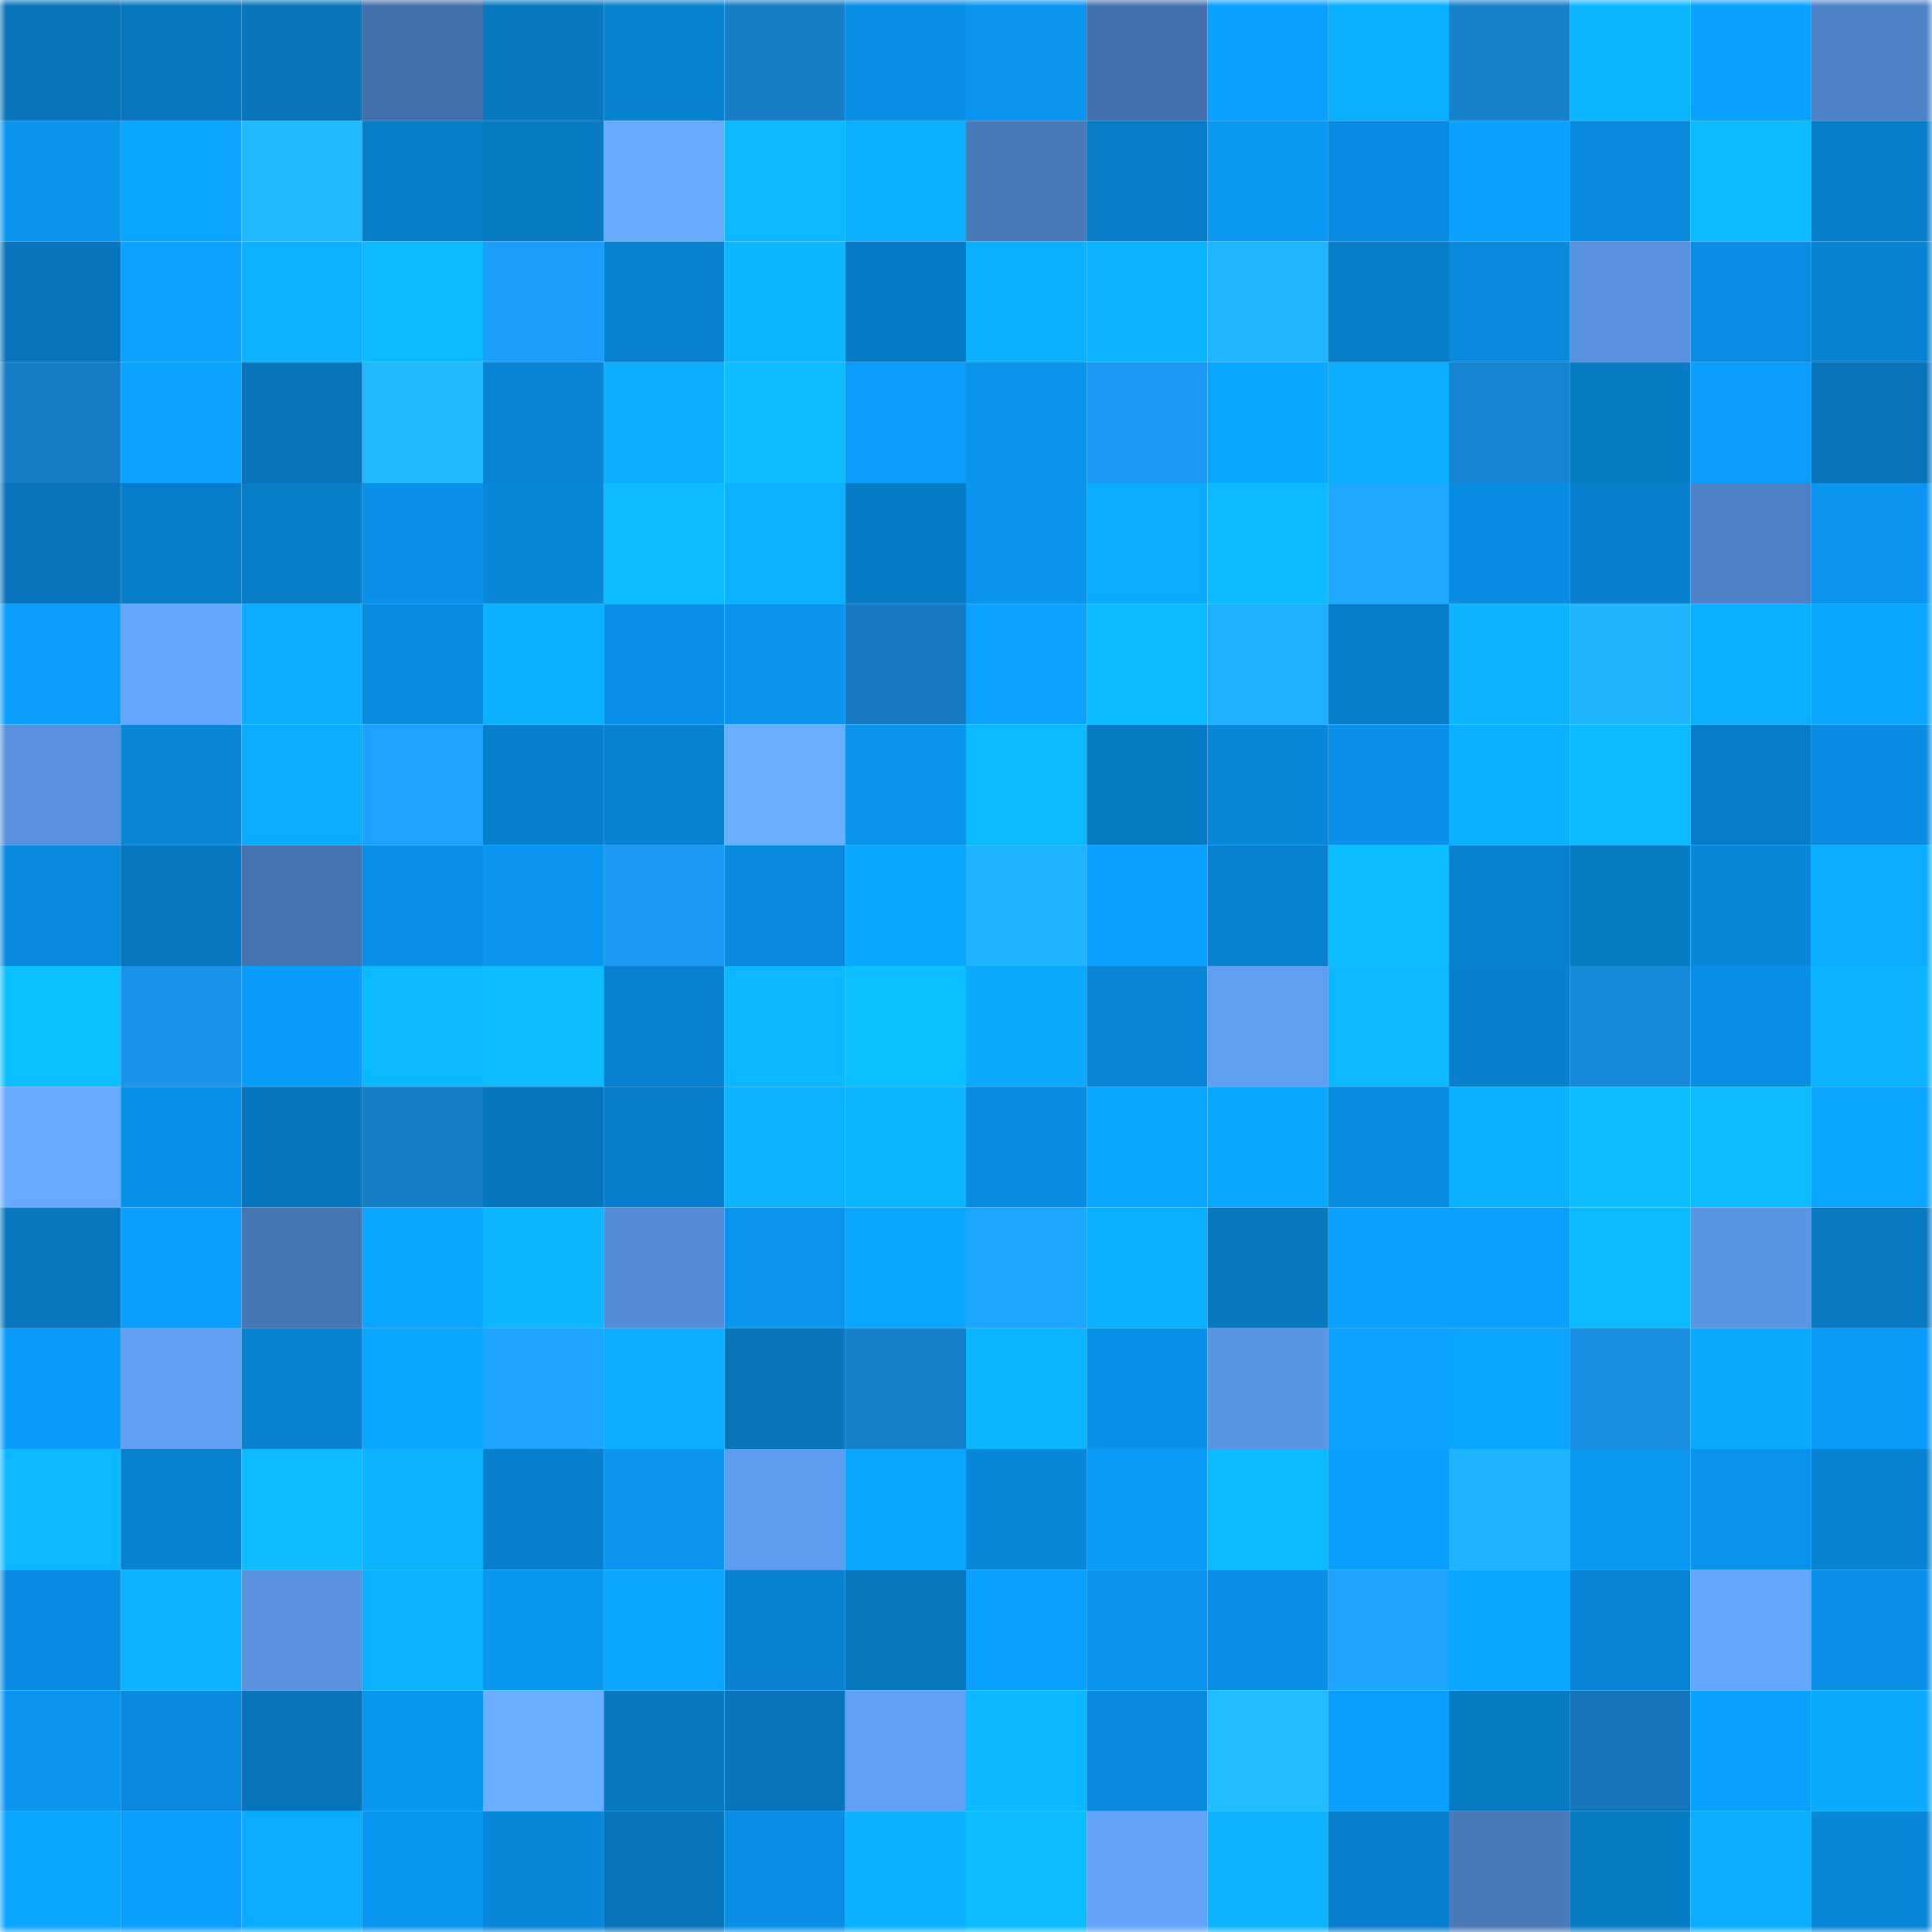 <svg viewBox="0 0 160 160" fill="none" role="img" xmlns="http://www.w3.org/2000/svg" width="240" height="240" name="ens%2Cbenefiter.eth"><mask id="1694613741" mask-type="alpha" maskUnits="userSpaceOnUse" x="0" y="0" width="160" height="160"><rect width="160" height="160" fill="#FFFFFF"></rect></mask><g mask="url(#1694613741)"><rect x="0" y="0" width="10" height="10" fill="#0874b9"></rect><rect x="10" y="0" width="10" height="10" fill="#0877bf"></rect><rect x="20" y="0" width="10" height="10" fill="#0874b9"></rect><rect x="30" y="0" width="10" height="10" fill="#4470ab"></rect><rect x="40" y="0" width="10" height="10" fill="#0878c1"></rect><rect x="50" y="0" width="10" height="10" fill="#0882d0"></rect><rect x="60" y="0" width="10" height="10" fill="#167dc6"></rect><rect x="70" y="0" width="10" height="10" fill="#098fe5"></rect><rect x="80" y="0" width="10" height="10" fill="#0a96f0"></rect><rect x="90" y="0" width="10" height="10" fill="#4572ae"></rect><rect x="100" y="0" width="10" height="10" fill="#0aa0ff"></rect><rect x="110" y="0" width="10" height="10" fill="#0bafff"></rect><rect x="120" y="0" width="10" height="10" fill="#1781cc"></rect><rect x="130" y="0" width="10" height="10" fill="#0cb5ff"></rect><rect x="140" y="0" width="10" height="10" fill="#0aa1ff"></rect><rect x="150" y="0" width="10" height="10" fill="#4f83c8"></rect><rect x="0" y="10" width="10" height="10" fill="#0a94ee"></rect><rect x="10" y="10" width="10" height="10" fill="#0ba5ff"></rect><rect x="20" y="10" width="10" height="10" fill="#21baff"></rect><rect x="30" y="10" width="10" height="10" fill="#087dc8"></rect><rect x="40" y="10" width="10" height="10" fill="#087ac4"></rect><rect x="50" y="10" width="10" height="10" fill="#67abff"></rect><rect x="60" y="10" width="10" height="10" fill="#0cb9ff"></rect><rect x="70" y="10" width="10" height="10" fill="#0bb0ff"></rect><rect x="80" y="10" width="10" height="10" fill="#497aba"></rect><rect x="90" y="10" width="10" height="10" fill="#087cc7"></rect><rect x="100" y="10" width="10" height="10" fill="#0a98f3"></rect><rect x="110" y="10" width="10" height="10" fill="#098de3"></rect><rect x="120" y="10" width="10" height="10" fill="#0aa1ff"></rect><rect x="130" y="10" width="10" height="10" fill="#0989dc"></rect><rect x="140" y="10" width="10" height="10" fill="#0cbbff"></rect><rect x="150" y="10" width="10" height="10" fill="#087eca"></rect><rect x="0" y="20" width="10" height="10" fill="#0875bc"></rect><rect x="10" y="20" width="10" height="10" fill="#0ba3ff"></rect><rect x="20" y="20" width="10" height="10" fill="#0cb2ff"></rect><rect x="30" y="20" width="10" height="10" fill="#0cbbff"></rect><rect x="40" y="20" width="10" height="10" fill="#1c9ffc"></rect><rect x="50" y="20" width="10" height="10" fill="#0882d0"></rect><rect x="60" y="20" width="10" height="10" fill="#0cb7ff"></rect><rect x="70" y="20" width="10" height="10" fill="#087bc6"></rect><rect x="80" y="20" width="10" height="10" fill="#0bb0ff"></rect><rect x="90" y="20" width="10" height="10" fill="#0cb4ff"></rect><rect x="100" y="20" width="10" height="10" fill="#20b5ff"></rect><rect x="110" y="20" width="10" height="10" fill="#087dc8"></rect><rect x="120" y="20" width="10" height="10" fill="#098add"></rect><rect x="130" y="20" width="10" height="10" fill="#5892e0"></rect><rect x="140" y="20" width="10" height="10" fill="#098ee4"></rect><rect x="150" y="20" width="10" height="10" fill="#0883d1"></rect><rect x="0" y="30" width="10" height="10" fill="#167ec7"></rect><rect x="10" y="30" width="10" height="10" fill="#0ba3ff"></rect><rect x="20" y="30" width="10" height="10" fill="#0874ba"></rect><rect x="30" y="30" width="10" height="10" fill="#21baff"></rect><rect x="40" y="30" width="10" height="10" fill="#0984d4"></rect><rect x="50" y="30" width="10" height="10" fill="#0badff"></rect><rect x="60" y="30" width="10" height="10" fill="#0cbdff"></rect><rect x="70" y="30" width="10" height="10" fill="#0a9dfc"></rect><rect x="80" y="30" width="10" height="10" fill="#0a94ee"></rect><rect x="90" y="30" width="10" height="10" fill="#1b9af5"></rect><rect x="100" y="30" width="10" height="10" fill="#0ba7ff"></rect><rect x="110" y="30" width="10" height="10" fill="#0badff"></rect><rect x="120" y="30" width="10" height="10" fill="#1784d1"></rect><rect x="130" y="30" width="10" height="10" fill="#087bc5"></rect><rect x="140" y="30" width="10" height="10" fill="#0a9dfd"></rect><rect x="150" y="30" width="10" height="10" fill="#0874ba"></rect><rect x="0" y="40" width="10" height="10" fill="#0874bb"></rect><rect x="10" y="40" width="10" height="10" fill="#087ecb"></rect><rect x="20" y="40" width="10" height="10" fill="#087dc8"></rect><rect x="30" y="40" width="10" height="10" fill="#0a92eb"></rect><rect x="40" y="40" width="10" height="10" fill="#0987d9"></rect><rect x="50" y="40" width="10" height="10" fill="#0cbcff"></rect><rect x="60" y="40" width="10" height="10" fill="#0cb1ff"></rect><rect x="70" y="40" width="10" height="10" fill="#087bc6"></rect><rect x="80" y="40" width="10" height="10" fill="#0a94ee"></rect><rect x="90" y="40" width="10" height="10" fill="#0bacff"></rect><rect x="100" y="40" width="10" height="10" fill="#0cbaff"></rect><rect x="110" y="40" width="10" height="10" fill="#1ea9ff"></rect><rect x="120" y="40" width="10" height="10" fill="#098de2"></rect><rect x="130" y="40" width="10" height="10" fill="#0880cd"></rect><rect x="140" y="40" width="10" height="10" fill="#4e81c5"></rect><rect x="150" y="40" width="10" height="10" fill="#0a96f0"></rect><rect x="0" y="50" width="10" height="10" fill="#0a9dfb"></rect><rect x="10" y="50" width="10" height="10" fill="#65a8ff"></rect><rect x="20" y="50" width="10" height="10" fill="#0bacff"></rect><rect x="30" y="50" width="10" height="10" fill="#098bdf"></rect><rect x="40" y="50" width="10" height="10" fill="#0bb1ff"></rect><rect x="50" y="50" width="10" height="10" fill="#0990e8"></rect><rect x="60" y="50" width="10" height="10" fill="#0a94ed"></rect><rect x="70" y="50" width="10" height="10" fill="#167bc3"></rect><rect x="80" y="50" width="10" height="10" fill="#0ba3ff"></rect><rect x="90" y="50" width="10" height="10" fill="#0cbbff"></rect><rect x="100" y="50" width="10" height="10" fill="#1fafff"></rect><rect x="110" y="50" width="10" height="10" fill="#087dc8"></rect><rect x="120" y="50" width="10" height="10" fill="#0cb4ff"></rect><rect x="130" y="50" width="10" height="10" fill="#20b4ff"></rect><rect x="140" y="50" width="10" height="10" fill="#0bafff"></rect><rect x="150" y="50" width="10" height="10" fill="#0ba4ff"></rect><rect x="0" y="60" width="10" height="10" fill="#5891de"></rect><rect x="10" y="60" width="10" height="10" fill="#0986d6"></rect><rect x="20" y="60" width="10" height="10" fill="#0babff"></rect><rect x="30" y="60" width="10" height="10" fill="#1da2ff"></rect><rect x="40" y="60" width="10" height="10" fill="#0880cd"></rect><rect x="50" y="60" width="10" height="10" fill="#0882d0"></rect><rect x="60" y="60" width="10" height="10" fill="#6aafff"></rect><rect x="70" y="60" width="10" height="10" fill="#0a94ed"></rect><rect x="80" y="60" width="10" height="10" fill="#0cbaff"></rect><rect x="90" y="60" width="10" height="10" fill="#087ac3"></rect><rect x="100" y="60" width="10" height="10" fill="#0987d8"></rect><rect x="110" y="60" width="10" height="10" fill="#0a92eb"></rect><rect x="120" y="60" width="10" height="10" fill="#0bb0ff"></rect><rect x="130" y="60" width="10" height="10" fill="#0cbaff"></rect><rect x="140" y="60" width="10" height="10" fill="#087cc6"></rect><rect x="150" y="60" width="10" height="10" fill="#098ce1"></rect><rect x="0" y="70" width="10" height="10" fill="#0989dc"></rect><rect x="10" y="70" width="10" height="10" fill="#0877bf"></rect><rect x="20" y="70" width="10" height="10" fill="#4674b1"></rect><rect x="30" y="70" width="10" height="10" fill="#0990e7"></rect><rect x="40" y="70" width="10" height="10" fill="#0a96f0"></rect><rect x="50" y="70" width="10" height="10" fill="#1b99f3"></rect><rect x="60" y="70" width="10" height="10" fill="#0989dc"></rect><rect x="70" y="70" width="10" height="10" fill="#0ba7ff"></rect><rect x="80" y="70" width="10" height="10" fill="#20b3ff"></rect><rect x="90" y="70" width="10" height="10" fill="#0aa0ff"></rect><rect x="100" y="70" width="10" height="10" fill="#0881cf"></rect><rect x="110" y="70" width="10" height="10" fill="#0cbeff"></rect><rect x="120" y="70" width="10" height="10" fill="#0881cf"></rect><rect x="130" y="70" width="10" height="10" fill="#087bc5"></rect><rect x="140" y="70" width="10" height="10" fill="#0988da"></rect><rect x="150" y="70" width="10" height="10" fill="#0baeff"></rect><rect x="0" y="80" width="10" height="10" fill="#0cbfff"></rect><rect x="10" y="80" width="10" height="10" fill="#1a93ea"></rect><rect x="20" y="80" width="10" height="10" fill="#0a9cfb"></rect><rect x="30" y="80" width="10" height="10" fill="#0cb9ff"></rect><rect x="40" y="80" width="10" height="10" fill="#0cbdff"></rect><rect x="50" y="80" width="10" height="10" fill="#0882d0"></rect><rect x="60" y="80" width="10" height="10" fill="#0cb8ff"></rect><rect x="70" y="80" width="10" height="10" fill="#0cbfff"></rect><rect x="80" y="80" width="10" height="10" fill="#0baaff"></rect><rect x="90" y="80" width="10" height="10" fill="#0986d6"></rect><rect x="100" y="80" width="10" height="10" fill="#609ef2"></rect><rect x="110" y="80" width="10" height="10" fill="#0cb9ff"></rect><rect x="120" y="80" width="10" height="10" fill="#0880cd"></rect><rect x="130" y="80" width="10" height="10" fill="#1888d9"></rect><rect x="140" y="80" width="10" height="10" fill="#098fe5"></rect><rect x="150" y="80" width="10" height="10" fill="#0cb3ff"></rect><rect x="0" y="90" width="10" height="10" fill="#66aaff"></rect><rect x="10" y="90" width="10" height="10" fill="#0992ea"></rect><rect x="20" y="90" width="10" height="10" fill="#0876be"></rect><rect x="30" y="90" width="10" height="10" fill="#167ec8"></rect><rect x="40" y="90" width="10" height="10" fill="#0876be"></rect><rect x="50" y="90" width="10" height="10" fill="#087dc9"></rect><rect x="60" y="90" width="10" height="10" fill="#0cb4ff"></rect><rect x="70" y="90" width="10" height="10" fill="#0cb5ff"></rect><rect x="80" y="90" width="10" height="10" fill="#098ce0"></rect><rect x="90" y="90" width="10" height="10" fill="#0ba7ff"></rect><rect x="100" y="90" width="10" height="10" fill="#0ba6ff"></rect><rect x="110" y="90" width="10" height="10" fill="#098bdf"></rect><rect x="120" y="90" width="10" height="10" fill="#0bb0ff"></rect><rect x="130" y="90" width="10" height="10" fill="#0cbeff"></rect><rect x="140" y="90" width="10" height="10" fill="#0cbcff"></rect><rect x="150" y="90" width="10" height="10" fill="#0ba4ff"></rect><rect x="0" y="100" width="10" height="10" fill="#0877be"></rect><rect x="10" y="100" width="10" height="10" fill="#0a9efd"></rect><rect x="20" y="100" width="10" height="10" fill="#4776b5"></rect><rect x="30" y="100" width="10" height="10" fill="#0ba6ff"></rect><rect x="40" y="100" width="10" height="10" fill="#0cb6ff"></rect><rect x="50" y="100" width="10" height="10" fill="#548cd5"></rect><rect x="60" y="100" width="10" height="10" fill="#0a95ef"></rect><rect x="70" y="100" width="10" height="10" fill="#0ba7ff"></rect><rect x="80" y="100" width="10" height="10" fill="#1da6ff"></rect><rect x="90" y="100" width="10" height="10" fill="#0bafff"></rect><rect x="100" y="100" width="10" height="10" fill="#0878c0"></rect><rect x="110" y="100" width="10" height="10" fill="#0aa1ff"></rect><rect x="120" y="100" width="10" height="10" fill="#0aa1ff"></rect><rect x="130" y="100" width="10" height="10" fill="#0cbaff"></rect><rect x="140" y="100" width="10" height="10" fill="#5a95e3"></rect><rect x="150" y="100" width="10" height="10" fill="#0879c2"></rect><rect x="0" y="110" width="10" height="10" fill="#0a9cfb"></rect><rect x="10" y="110" width="10" height="10" fill="#609ff3"></rect><rect x="20" y="110" width="10" height="10" fill="#0881cf"></rect><rect x="30" y="110" width="10" height="10" fill="#0ba6ff"></rect><rect x="40" y="110" width="10" height="10" fill="#1da4ff"></rect><rect x="50" y="110" width="10" height="10" fill="#0badff"></rect><rect x="60" y="110" width="10" height="10" fill="#0875bc"></rect><rect x="70" y="110" width="10" height="10" fill="#167fca"></rect><rect x="80" y="110" width="10" height="10" fill="#0cb5ff"></rect><rect x="90" y="110" width="10" height="10" fill="#0992ea"></rect><rect x="100" y="110" width="10" height="10" fill="#5a95e4"></rect><rect x="110" y="110" width="10" height="10" fill="#0ba3ff"></rect><rect x="120" y="110" width="10" height="10" fill="#0ba5ff"></rect><rect x="130" y="110" width="10" height="10" fill="#198de0"></rect><rect x="140" y="110" width="10" height="10" fill="#0ba9ff"></rect><rect x="150" y="110" width="10" height="10" fill="#0a9bf8"></rect><rect x="0" y="120" width="10" height="10" fill="#0cb9ff"></rect><rect x="10" y="120" width="10" height="10" fill="#0881cf"></rect><rect x="20" y="120" width="10" height="10" fill="#0cbcff"></rect><rect x="30" y="120" width="10" height="10" fill="#0cb4ff"></rect><rect x="40" y="120" width="10" height="10" fill="#087fcc"></rect><rect x="50" y="120" width="10" height="10" fill="#0a95ef"></rect><rect x="60" y="120" width="10" height="10" fill="#5e9cef"></rect><rect x="70" y="120" width="10" height="10" fill="#0ba7ff"></rect><rect x="80" y="120" width="10" height="10" fill="#0987d9"></rect><rect x="90" y="120" width="10" height="10" fill="#0a9bf9"></rect><rect x="100" y="120" width="10" height="10" fill="#0cbaff"></rect><rect x="110" y="120" width="10" height="10" fill="#0a9efe"></rect><rect x="120" y="120" width="10" height="10" fill="#1fb2ff"></rect><rect x="130" y="120" width="10" height="10" fill="#0a98f3"></rect><rect x="140" y="120" width="10" height="10" fill="#0a93ec"></rect><rect x="150" y="120" width="10" height="10" fill="#0883d1"></rect><rect x="0" y="130" width="10" height="10" fill="#098ce1"></rect><rect x="10" y="130" width="10" height="10" fill="#0cb4ff"></rect><rect x="20" y="130" width="10" height="10" fill="#5993e0"></rect><rect x="30" y="130" width="10" height="10" fill="#0cb2ff"></rect><rect x="40" y="130" width="10" height="10" fill="#0a97f1"></rect><rect x="50" y="130" width="10" height="10" fill="#0ba4ff"></rect><rect x="60" y="130" width="10" height="10" fill="#0882d1"></rect><rect x="70" y="130" width="10" height="10" fill="#0877be"></rect><rect x="80" y="130" width="10" height="10" fill="#0aa0ff"></rect><rect x="90" y="130" width="10" height="10" fill="#0a94ee"></rect><rect x="100" y="130" width="10" height="10" fill="#098fe5"></rect><rect x="110" y="130" width="10" height="10" fill="#1da5ff"></rect><rect x="120" y="130" width="10" height="10" fill="#0ba6ff"></rect><rect x="130" y="130" width="10" height="10" fill="#0984d4"></rect><rect x="140" y="130" width="10" height="10" fill="#65a7ff"></rect><rect x="150" y="130" width="10" height="10" fill="#0991e9"></rect><rect x="0" y="140" width="10" height="10" fill="#0a95ef"></rect><rect x="10" y="140" width="10" height="10" fill="#098ade"></rect><rect x="20" y="140" width="10" height="10" fill="#0874bb"></rect><rect x="30" y="140" width="10" height="10" fill="#0a97f2"></rect><rect x="40" y="140" width="10" height="10" fill="#6aafff"></rect><rect x="50" y="140" width="10" height="10" fill="#0878c1"></rect><rect x="60" y="140" width="10" height="10" fill="#0874bb"></rect><rect x="70" y="140" width="10" height="10" fill="#61a1f5"></rect><rect x="80" y="140" width="10" height="10" fill="#0cb8ff"></rect><rect x="90" y="140" width="10" height="10" fill="#098ade"></rect><rect x="100" y="140" width="10" height="10" fill="#21bcff"></rect><rect x="110" y="140" width="10" height="10" fill="#0a9efe"></rect><rect x="120" y="140" width="10" height="10" fill="#087ac4"></rect><rect x="130" y="140" width="10" height="10" fill="#1575ba"></rect><rect x="140" y="140" width="10" height="10" fill="#0aa1ff"></rect><rect x="150" y="140" width="10" height="10" fill="#0ba9ff"></rect><rect x="0" y="150" width="10" height="10" fill="#0ba6ff"></rect><rect x="10" y="150" width="10" height="10" fill="#0a9efd"></rect><rect x="20" y="150" width="10" height="10" fill="#0babff"></rect><rect x="30" y="150" width="10" height="10" fill="#0a97f2"></rect><rect x="40" y="150" width="10" height="10" fill="#0987d9"></rect><rect x="50" y="150" width="10" height="10" fill="#0874b9"></rect><rect x="60" y="150" width="10" height="10" fill="#0990e6"></rect><rect x="70" y="150" width="10" height="10" fill="#0bb0ff"></rect><rect x="80" y="150" width="10" height="10" fill="#0cbeff"></rect><rect x="90" y="150" width="10" height="10" fill="#63a3fa"></rect><rect x="100" y="150" width="10" height="10" fill="#0cb3ff"></rect><rect x="110" y="150" width="10" height="10" fill="#087fcc"></rect><rect x="120" y="150" width="10" height="10" fill="#4a7aba"></rect><rect x="130" y="150" width="10" height="10" fill="#087bc5"></rect><rect x="140" y="150" width="10" height="10" fill="#0badff"></rect><rect x="150" y="150" width="10" height="10" fill="#0987d9"></rect></g></svg>